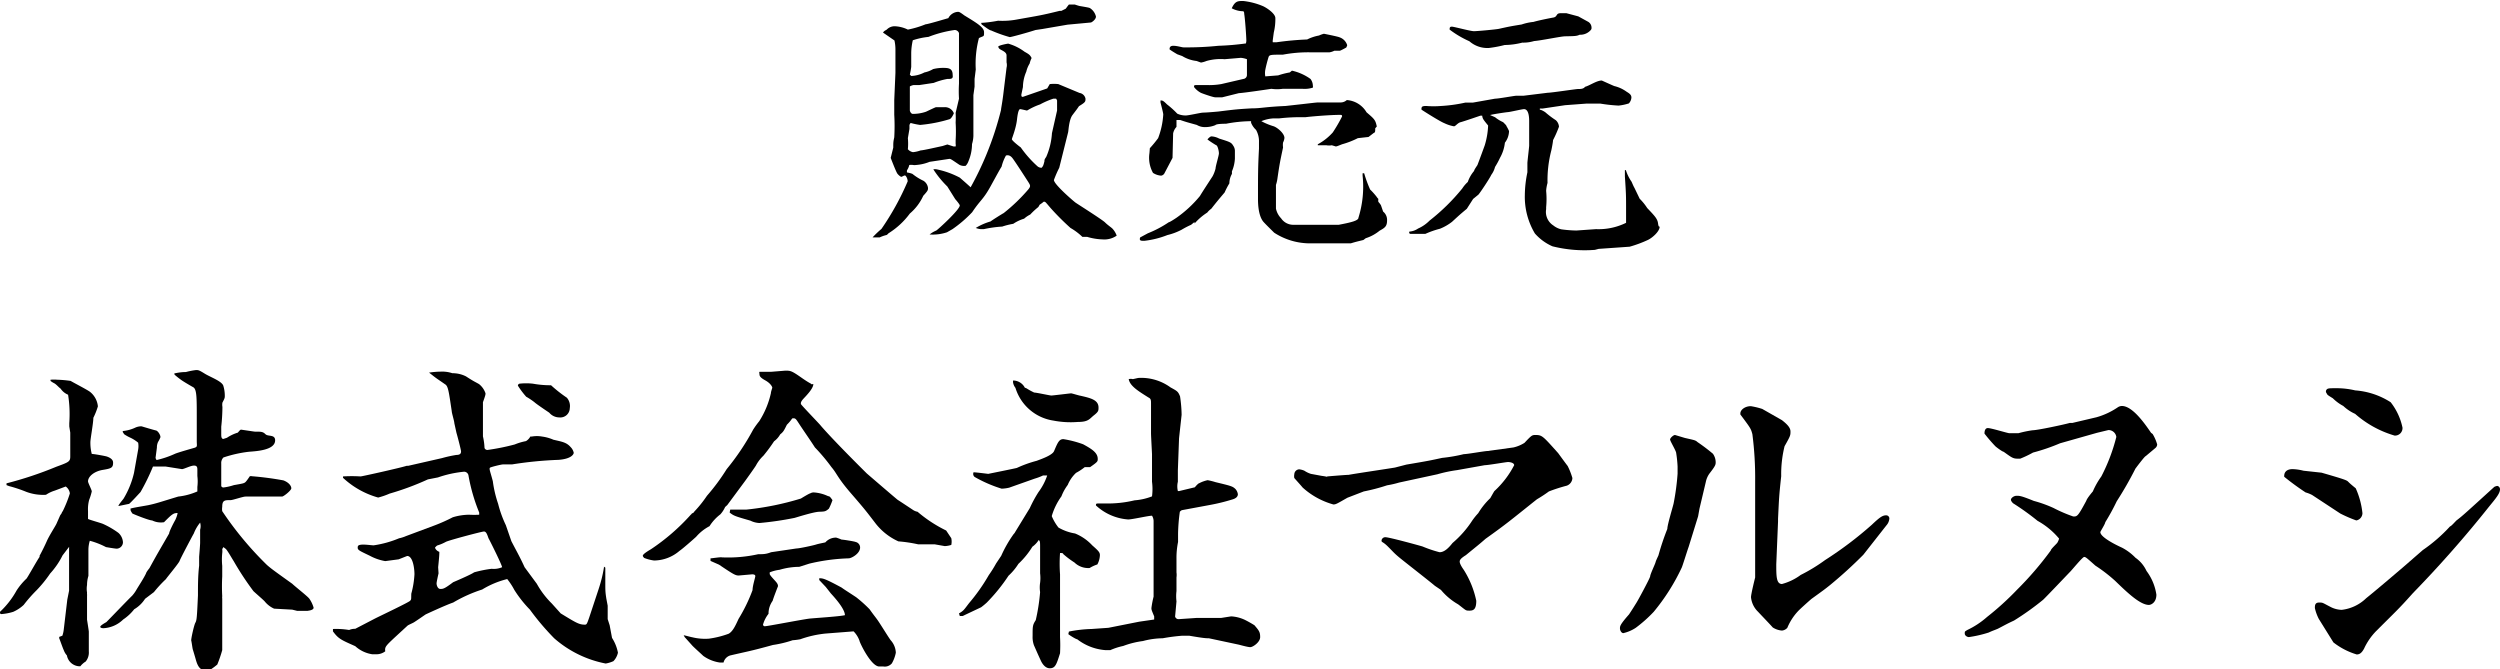 <svg xmlns="http://www.w3.org/2000/svg" width="126.67" height="33.92" viewBox="0 0 126.67 33.92"><title>co_name</title><g id="レイヤー_2" data-name="レイヤー 2"><g id="PC"><path d="M49.38,4l0,.39-.06.43c0,.51,0,.56,0,1.07l0,1a1.58,1.58,0,0,1-.07.41,2.26,2.26,0,0,1-.18.87.65.65,0,0,1-.14.23.5.5,0,0,1-.32-.05c-.39-.26-.43-.3-.51-.3l-1,.15a2.26,2.26,0,0,1-.69.16.43.43,0,0,1-.14,0,.65.65,0,0,0-.2,0,.73.73,0,0,1-.11.26.21.21,0,0,0,0,.12,1.19,1.19,0,0,1,.27.07,2.71,2.71,0,0,0,.56.35.5.5,0,0,1,.23.36c0,.11,0,.14-.24.4a2.58,2.58,0,0,1-.68.9,3.91,3.91,0,0,1-1.08,1s-.08.09-.11.09a1.7,1.7,0,0,0-.34.12l-.3,0s-.06,0-.06,0a4.81,4.81,0,0,1,.45-.43,13.47,13.47,0,0,0,1.33-2.41c0-.14-.09-.3-.14-.3s-.15.07-.18.07-.13-.07-.2-.16S45.13,8,45.13,8l.13-.52c0-.26,0-.29.05-.52a10,10,0,0,0,0-1.15V5.07l.06-1.38c0-.06,0-.32,0-.37,0-.26,0-.34,0-.82a2.1,2.1,0,0,0-.05-.45l-.58-.4c.06-.08.07-.08.19-.15a.55.55,0,0,1,.41-.17A1.67,1.67,0,0,1,46,1.5a4.86,4.86,0,0,0,.9-.27c.11,0,1-.27,1.15-.31A.59.59,0,0,1,48.53.6c.06,0,.09,0,.33.18.62.38,1,.6,1,.85s0,.17-.26.3a5.1,5.1,0,0,0-.16,1.59ZM48,7.32l.31.1.11,0a.33.33,0,0,0,0-.13s0,0,0-.18a7.27,7.27,0,0,0,0-.9,4.35,4.35,0,0,0,0-.49L48.59,5a6.23,6.23,0,0,1,0-.76V2.85s0-.28,0-.34,0-.53,0-.6l0-.23a.23.23,0,0,0-.22-.16,6,6,0,0,0-1.33.35,3.68,3.68,0,0,0-.79.17,3.11,3.11,0,0,0-.08.64v.71a3.91,3.91,0,0,1-.07.39l.07.07a1.6,1.6,0,0,0,.67-.18,1.39,1.39,0,0,0,.44-.17,2.12,2.12,0,0,1,.54-.06c.3,0,.45.06.45.37C48.3,4,48.19,4,48,4a3.58,3.58,0,0,0-.69.2l-.73.11-.29,0a.56.56,0,0,0-.19.07c0,.14,0,.7,0,.8s0,.36,0,.41.06.18.15.18a2,2,0,0,0,.67-.11c.17-.08.48-.23.51-.23s.34,0,.44,0a.48.48,0,0,1,.46.31s-.11.27-.22.3a7.23,7.23,0,0,1-1.49.29,3.71,3.71,0,0,1-.48-.1.53.53,0,0,0-.06.1v.2L46,7a3,3,0,0,1,0,.56.44.44,0,0,0,.26.15,1.61,1.61,0,0,0,.39-.09c.13,0,.9-.18,1.1-.22Zm0,2.13a5,5,0,0,1-.71-.87.45.45,0,0,1,.17,0A4.4,4.4,0,0,1,48.63,9s.45.39.55.49h0A15.9,15.9,0,0,0,50,7.78a15.89,15.89,0,0,0,.72-2.21c0-.08.07-.37.14-1L51,3.43a.56.56,0,0,0,0-.27l0-.35c0-.13-.12-.2-.25-.27s-.13-.08-.17-.16.49-.17.5-.17a2.52,2.52,0,0,1,.83.41c.25.14.28.17.36.32a1.25,1.25,0,0,0-.1.28,1.36,1.36,0,0,0-.17.41,2,2,0,0,0-.17.78l-.08.38c0,.07,0,.14.1.11l1.21-.42,0,0,.13-.22a2.17,2.17,0,0,1,.43,0l1.08.45A.36.36,0,0,1,55,5c0,.15,0,.18-.33.38-.12.18-.15.21-.33.45s-.2.8-.22.87L53.67,8.5a5.55,5.55,0,0,0-.27.62c0,.22,1,1.08,1.1,1.15s1.35.86,1.49,1,.34.27.38.32a1,1,0,0,1,.21.35,1.09,1.09,0,0,1-.71.19,3,3,0,0,1-.79-.13h-.24a3.08,3.08,0,0,0-.6-.45,12.9,12.9,0,0,1-1-1c-.25-.29-.27-.33-.33-.33s0,0-.23.15l-.07.12a3.69,3.69,0,0,0-.41.38,1.38,1.38,0,0,0-.31.21,2,2,0,0,0-.55.26,3.77,3.77,0,0,0-.56.14,6.11,6.11,0,0,0-.93.13l-.16,0a.93.93,0,0,1-.25-.06,3.08,3.08,0,0,1,.75-.33c.1-.08.63-.41.66-.42A8.83,8.83,0,0,0,52.1,9.6c.09-.11.09-.15.09-.18s0-.06-.09-.2S51.4,8.13,51.29,8s-.21-.15-.32-.12a2.2,2.2,0,0,0-.22.56c-.14.23-.18.31-.56,1s-.51.68-.93,1.31a6.23,6.23,0,0,1-1,.86l-.28.16a2.27,2.27,0,0,1-.88.11,1.41,1.41,0,0,1,.34-.2c.11-.07,1.19-1.06,1.19-1.27,0-.06-.23-.32-.23-.32Zm1.71-8.29a6.47,6.47,0,0,0,.86-.11,4,4,0,0,0,1-.07c1.07-.19,1.19-.2,2.12-.43l.09,0L54,.44s.13-.18.16-.21l.3,0s.23.08.28.08c.4.07.46.08.5.11a.7.7,0,0,1,.29.42c0,.15-.22.3-.26.3l-1.18.11-1.28.22-.34.05c-.4.13-1.23.36-1.31.36a7.11,7.11,0,0,1-.95-.34c-.08,0-.41-.26-.47-.3ZM53.56,5.6V5.29s0-.17,0-.2A.48.48,0,0,0,53.51,5l-.14,0a4,4,0,0,0-.67.29,3.28,3.28,0,0,0-.64.3.1.1,0,0,1-.08,0s-.25-.06-.29-.06-.11.06-.16.52-.25.93-.26,1,.38.37.45.42a5.66,5.66,0,0,0,.83.94.31.31,0,0,0,.23.09c.07-.09.08-.09.14-.33,0-.07,0-.09.09-.22a3.52,3.52,0,0,0,.29-1.2Z"/><path d="M60.52,11.25l-.17.14a4.37,4.37,0,0,0-.48.25,3.13,3.13,0,0,1-.72.27A4.55,4.55,0,0,1,58,12.2h-.11c-.16,0-.15-.08-.12-.17l.39-.21a5.54,5.54,0,0,0,1.06-.56c.05,0,.32-.18.38-.22a5.93,5.93,0,0,0,1.2-1.11c.09-.16.57-.89.64-1a1.7,1.7,0,0,0,.15-.39c0-.12.17-.66.17-.77s-.06-.38-.13-.41-.45-.28-.45-.3,0,0,0,0,.13-.15.2-.15a.93.93,0,0,1,.39.11c.57.18.61.19.72.37a.46.46,0,0,1,.08.24c0,.07,0,.34,0,.4a1.86,1.86,0,0,1-.15.65s0,.11,0,.13a1,1,0,0,0-.13.48,4,4,0,0,0-.24.46c-.31.37-.35.41-.68.83a.88.88,0,0,0-.2.19,2.93,2.93,0,0,0-.64.55ZM58.26,7.51A6.27,6.27,0,0,0,58.68,7a4,4,0,0,0,.26-1.2c0-.09-.14-.6-.14-.61V5.09c.1,0,.13,0,.33.2a4.34,4.34,0,0,1,.52.47,1,1,0,0,0,.44.09c.13,0,.71-.13.82-.14s.19,0,.83-.06c.87-.11,1-.12,1.68-.16.49,0,.61-.07,1.71-.12,1.38-.15,1.54-.18,1.69-.18s.92,0,1.07,0a.47.47,0,0,0,.35-.12,1.26,1.26,0,0,1,1,.62c.41.35.45.39.52.72l-.08.09c0,.17,0,.21-.08.24l-.26.2L68.8,7a4.29,4.29,0,0,1-.8.31c-.25.1-.28.11-.32.11l-.2-.06a.8.8,0,0,1-.28,0l-.27,0-.16,0V7.31a2.8,2.8,0,0,0,.76-.6A7.61,7.61,0,0,0,68,5.9c0-.05,0-.08-.1-.08-.46,0-1.38.07-1.77.12h0A9.52,9.52,0,0,0,64.8,6h-.3a1.87,1.87,0,0,0-.59.14v0a3.24,3.24,0,0,0,.63.26c.21.08.54.37.54.59a.66.66,0,0,1-.07.23.87.87,0,0,0,0,.25c-.15.71-.17.79-.28,1.54a1.82,1.82,0,0,1-.08.36v1.2a1,1,0,0,0,.26.49.74.74,0,0,0,.61.33l.65,0,1.17,0,.49,0c.63-.12,1-.21,1-.36a5.26,5.26,0,0,0,.21-2.13l0-.12h.08a6.28,6.28,0,0,0,.3.82,3.55,3.55,0,0,1,.33.37.59.59,0,0,0,.09.11.37.37,0,0,0,0,.15,1,1,0,0,1,.13.17l.11.32a.54.54,0,0,1,.2.44c0,.31-.11.38-.38.53a2.11,2.11,0,0,1-.7.38l-.12.09c-.32.08-.34.08-.64.17l-.22,0-1.78,0a3.33,3.33,0,0,1-1.88-.54c-.08-.08-.49-.48-.56-.57s-.26-.37-.26-1.13c0-1.3,0-1.59.05-2.56,0-.07,0-.24,0-.33a1.18,1.18,0,0,0-.15-.62,1,1,0,0,1-.25-.36l0-.08h0a7.08,7.08,0,0,0-1.27.13c-.08,0-.49,0-.54.07a1.35,1.35,0,0,1-.52.1.78.78,0,0,1-.42-.11c-.47-.13-.52-.14-.84-.25-.05,0-.11,0-.19,0l0,.35a.68.68,0,0,0-.17.33L59.41,8l-.4.76a.23.23,0,0,1-.18.14.87.87,0,0,1-.41-.14,1.58,1.58,0,0,1-.18-1Zm4.89-5.43c0-.22-.07-1.19-.11-1.38A.16.16,0,0,0,63,.57a1.26,1.26,0,0,1-.59-.15l0,0c.17-.37.31-.37.58-.37a3.56,3.56,0,0,1,1,.26c.18.08.63.37.63.61a2.92,2.92,0,0,1-.08.73s-.05.37-.05.38a.29.29,0,0,0,0,.11h.2A15,15,0,0,1,66.23,2a2.22,2.22,0,0,1,.6-.2,1.53,1.53,0,0,1,.25-.09s.71.14.79.18a.61.61,0,0,1,.39.4.51.51,0,0,1-.05.12s-.27.15-.32.16l-.28,0a.85.85,0,0,1-.24.08l-.4,0-.63,0A7,7,0,0,0,65,2.77h0c-.62,0-.69,0-.73.14a6.45,6.45,0,0,0-.16.63.91.91,0,0,0,0,.33l.65-.05a3.93,3.93,0,0,1,.59-.15s.1-.08.11-.09A2.57,2.57,0,0,1,66.4,4a.58.58,0,0,1,.12.34.27.27,0,0,1,0,.1,1.38,1.38,0,0,1-.52.06l-.22,0-.19,0h-.27l-.33,0a2,2,0,0,1-.57,0h0s-1.39.21-1.65.22l-.84.21h-.08l-.28,0c-.11,0-.7-.21-.73-.23a1.07,1.07,0,0,1-.34-.29c0-.1,0-.1.19-.1l.45,0a3.59,3.59,0,0,0,.74-.05L63,4a.2.2,0,0,0,.18-.2s0,0,0-.31V3a1.19,1.19,0,0,0-.31-.07L62.05,3a2.63,2.63,0,0,0-.92.09,1.29,1.29,0,0,1-.28.08l-.22-.08a1.77,1.77,0,0,1-.73-.25l-.25-.09s-.34-.2-.39-.25h0c0-.06,0-.18.19-.18s.44.08.51.08a15.37,15.37,0,0,0,1.77-.08,13,13,0,0,0,1.4-.12Z"/><path d="M71.45,11.73a.87.87,0,0,0,.4-.15,1.87,1.87,0,0,0,.58-.4,10.3,10.3,0,0,0,1.66-1.63,1.65,1.65,0,0,1,.28-.33,1.73,1.73,0,0,1,.32-.56c0-.06.15-.26.17-.3.13-.34.35-.94.37-1a3.92,3.92,0,0,0,.17-1c-.25-.31-.28-.34-.3-.5l-.09,0s-.84.29-1,.33-.26.21-.34.21a1.87,1.87,0,0,1-.49-.16c-.21-.08-1-.58-1.15-.68a.12.12,0,0,1,0-.09c0-.1.15-.1.24-.1h0a4.61,4.61,0,0,0,.74,0,7.62,7.62,0,0,0,1.23-.17l.38,0L75.75,5c.18,0,.93-.14,1.08-.15l.37,0,1.22-.15c.19,0,1.42-.19,1.54-.19s.27,0,.35-.11c.25-.07.59-.32.85-.32,0,0,.53.24.63.28a1.75,1.75,0,0,1,.63.29c.13.08.24.15.24.29a.47.47,0,0,1-.13.3,2.56,2.56,0,0,1-.52.11,8.21,8.21,0,0,1-.92-.1h-.72l-1.07.08-1.14.17-.14,0v.06c.07,0,.21.08.28.13a4.6,4.6,0,0,0,.53.4.49.49,0,0,1,.16.33,5.85,5.85,0,0,1-.3.68c0,.08-.07.45-.09.53a6,6,0,0,0-.19,1.64,1.93,1.93,0,0,0-.07.4,4.33,4.33,0,0,1,0,.83v.1a.81.81,0,0,0,.36.82,1,1,0,0,0,.41.2,6.28,6.28,0,0,0,.76.06l1-.07a3.16,3.16,0,0,0,1.52-.32c0-.16,0-.19,0-.47,0,0,0-.26,0-.26,0-.62,0-.73-.06-1.62,0,0,0-.11,0-.13s0-.17,0-.19l.05,0a2.13,2.13,0,0,0,.29.59s.11.26.14.3l.27.56a2.75,2.75,0,0,1,.38.47c.37.39.52.54.55.78s.08.13.08.17c0,.24-.38.57-.6.67a6,6,0,0,1-.92.34L81,12.61l-.19.05a6.7,6.7,0,0,1-2.15-.18,2.54,2.54,0,0,1-.89-.65,3.62,3.62,0,0,1-.51-1.94,5.86,5.86,0,0,1,.13-1.16s0-.4,0-.47.09-.82.09-.88l0-.62V6.15c0-.13,0-.62-.26-.62-.1,0-.68.14-.81.15s-.79.11-.91.15l0,0c.23.1.26.11.29.14a1.78,1.78,0,0,0,.37.22c.15.15.16.16.17.2a2.08,2.08,0,0,1,.13.25,1,1,0,0,1-.21.59A2,2,0,0,1,76,8a4,4,0,0,1-.25.46,1.15,1.15,0,0,1-.19.4c-.08.18-.56.9-.65,1l-.27.22-.32.5c-.35.29-.39.33-.75.66a2.52,2.52,0,0,1-.61.35,4.51,4.51,0,0,0-.74.26l-.18,0-.25,0-.31,0c-.08,0-.08-.05-.08-.11ZM79.37.67l.6.16.51.28a.35.35,0,0,1,.16.3c0,.05,0,.09-.12.19a.7.7,0,0,1-.48.16c-.16.07-.22.07-.74.08-.2,0-1.25.22-1.57.24a1.91,1.91,0,0,1-.6.08,3.71,3.71,0,0,1-.89.12,6.11,6.11,0,0,1-.79.15,1.38,1.38,0,0,1-1-.34,5,5,0,0,1-1-.59c0-.08,0-.15.11-.15s.94.23,1.12.23,1.15-.09,1.27-.12c.54-.12.6-.13,1.15-.22a2.66,2.66,0,0,1,.6-.13c.19-.06.77-.18,1-.22s.12-.22.37-.22Z"/><path d="M2,28.17c.13-.24.26-.5.38-.77s.42-.73.48-.86l.19-.43.07-.1a.3.3,0,0,1,.06-.11A6.14,6.14,0,0,0,3.54,25a.51.51,0,0,0-.21-.35l-.56.21a1.64,1.64,0,0,0-.44.21,2.44,2.44,0,0,1-1-.15,6.82,6.82,0,0,0-.87-.29l-.13-.05s0-.06,0-.09a18.55,18.55,0,0,0,2.52-.84c.63-.23.71-.26.71-.52s0-1,0-1.21c0,0-.05-.31-.05-.32s0,0,0-.16A6.28,6.28,0,0,0,3.45,20a.85.85,0,0,1-.38-.31c-.09-.06-.21-.21-.32-.27a1,1,0,0,1-.19-.12l0-.06a2.16,2.16,0,0,1,.35,0,5.72,5.72,0,0,1,.67.06c.16.1.89.47,1,.57a1.07,1.07,0,0,1,.38.72,3.69,3.69,0,0,1-.23.58c0,.26-.15,1.07-.15,1.23a2.23,2.23,0,0,0,.07.6c.11,0,.66.1.76.13.32.11.32.26.32.32,0,.26-.11.29-.53.36s-.74.33-.74.58c0,.08.19.43.19.51a2.83,2.83,0,0,1-.13.42,1.78,1.78,0,0,0-.06.57l0,.26s0,.11,0,.14.67.21.77.26A4.26,4.26,0,0,1,6,27a.69.69,0,0,1,.23.48.33.33,0,0,1-.31.32c-.1,0-.55-.08-.55-.08a3.93,3.93,0,0,0-.82-.32,1.63,1.63,0,0,0-.07.45c0,.1,0,.47,0,.55s0,.16,0,.18,0,.05,0,.21v.27s0,.08,0,.12a1.56,1.56,0,0,0-.07.46,1.13,1.13,0,0,0,0,.38.46.46,0,0,0,0,.09.34.34,0,0,1,0,.08l0,.75,0,.46s.08.5.09.6c0,.31,0,.89,0,1a.72.72,0,0,1-.16.52,1,1,0,0,0-.27.24.67.67,0,0,1-.68-.55.81.81,0,0,1-.16-.27c-.05-.1-.19-.51-.23-.6v-.07l.16-.06a1.41,1.41,0,0,0,.07-.31l.18-1.52.09-.45c0-.22,0-1.27,0-1.48l0-.18V27.8a1,1,0,0,0,0-.13H3.53l-.36.47a4,4,0,0,1-.63.92,6.27,6.27,0,0,1-.68.84,7.42,7.42,0,0,0-.66.75A1.88,1.88,0,0,1,.67,31a2.62,2.62,0,0,1-.55.11C0,31.13,0,31.08,0,31a4.35,4.35,0,0,0,.84-1.08,3.24,3.24,0,0,1,.5-.6c.06-.06.55-.95.67-1.11Zm4.61-2.4c.14-.05.8-.15.93-.18.41-.09.5-.13,1.49-.43A3.28,3.28,0,0,0,10,24.9s0-.16,0-.23a2.24,2.24,0,0,0,0-.55v-.3c0-.12,0-.23-.17-.23s-.51.18-.61.18l-.82-.13-.65,0a10.7,10.7,0,0,1-.63,1.29s-.51.56-.58.6L6,25.64l0,0c0-.07.26-.36.27-.39a4.47,4.47,0,0,0,.52-1.29L7,22.78a1,1,0,0,0,0-.35,1.82,1.82,0,0,0-.41-.26A1.93,1.93,0,0,1,6.29,22l-.07-.11,0-.05a1.93,1.93,0,0,0,.65-.18.76.76,0,0,1,.3-.06s.63.19.73.21.23.22.23.34a1.33,1.33,0,0,1-.12.24.66.66,0,0,0-.06.29l-.07.53a.93.93,0,0,1,.05.1A4.76,4.76,0,0,0,8.85,23c.15-.07.83-.26,1-.31s.12-.11.12-.34c0-.46,0-.87,0-1.21,0-1,0-1.42-.18-1.52s-.57-.33-.65-.4a3.75,3.75,0,0,1-.3-.24v-.07l.05,0a2.56,2.56,0,0,1,.53-.06,3.76,3.76,0,0,1,.51-.1c.12,0,.15,0,.44.18s.84.37.94.6a1.7,1.7,0,0,1,.08.51c0,.12,0,.13-.12.36a.64.64,0,0,0,0,.22,9.63,9.63,0,0,1-.06,1V22c0,.1,0,.24.11.24l.18-.06a2.08,2.08,0,0,1,.55-.26c.11-.13.13-.15.17-.15l.68.1c.33,0,.42,0,.55.13s.49,0,.49.31c0,.5-.94.55-1.33.58a6.32,6.32,0,0,0-1.29.29.4.4,0,0,0-.11.31s0,.06,0,.32c0,.63,0,.69,0,.82a.12.12,0,0,0,.11.07,2.75,2.75,0,0,0,.53-.12c.46-.08.5-.09.57-.14s.22-.29.24-.31a.23.23,0,0,1,.11,0,15.63,15.63,0,0,1,1.59.21c.29.11.4.29.4.4s-.39.42-.47.42l-1.85,0c-.13,0-.65.18-.75.18-.3,0-.43,0-.43.34a.7.7,0,0,0,0,.22,17,17,0,0,0,2.27,2.73c.22.19.33.27,1.28.95.13.13.76.62.86.75a1.52,1.52,0,0,1,.22.46c0,.13-.26.15-.3.16l-.54,0-.24-.06-.92-.05a1.29,1.29,0,0,1-.48-.37c-.07-.08-.49-.44-.57-.52a14.73,14.73,0,0,1-1-1.52c-.11-.17-.26-.45-.39-.61l-.13-.1-.06.1a.8.8,0,0,1,0,.21,0,0,0,0,0,0,0,3.2,3.2,0,0,0,0,.64l0,.31,0,.23a9.12,9.12,0,0,0,0,1,.43.43,0,0,0,0,.12s0,.18,0,.21,0,.8,0,1l0,.78,0,.12,0,.5a6.28,6.28,0,0,1-.25.73,3.18,3.18,0,0,1-.35.26c-.07,0-.36,0-.41,0-.22-.08-.3-.41-.34-.55s-.12-.41-.14-.47-.06-.39-.08-.45.14-.79.21-.91.08-.29.13-1.38c0-.51,0-1,.06-1.51v-.45s.05-.6.05-.71,0-.58,0-.66a.65.65,0,0,0,0-.36l0,0a2,2,0,0,0-.32.55c-.05.08-.68,1.27-.72,1.39s-.67.87-.69.92A6.29,6.29,0,0,0,7.8,30l-.45.34a1.64,1.64,0,0,1-.55.53,2.42,2.42,0,0,1-.56.52,1.54,1.54,0,0,1-1,.44s-.16,0-.16-.07.26-.21.31-.24c.21-.21,1.11-1.15,1.3-1.33a1.71,1.71,0,0,0,.2-.27c.14-.24.39-.61.51-.87,0,0,0-.05.17-.26.46-.84.53-.94,1-1.76,0-.1.25-.58.31-.68A1.54,1.54,0,0,0,9,26a.12.12,0,0,0-.08,0c-.16,0-.32.17-.61.46a1,1,0,0,1-.6-.09c-.16,0-.9-.3-1-.35a1,1,0,0,1-.09-.15Z"/><path d="M22.05,26.61a8.59,8.59,0,0,0,.89-.4,2.89,2.89,0,0,1,.83-.13,4.77,4.77,0,0,0,.51,0s0-.1,0-.11a9.15,9.15,0,0,1-.54-1.86.23.23,0,0,0-.22-.21,5.65,5.65,0,0,0-1.33.29l-.51.1a13.86,13.86,0,0,1-1.94.72,3.63,3.63,0,0,1-.58.2,4.32,4.32,0,0,1-1.78-1l0-.07a7.08,7.08,0,0,1,.89,0c.07,0,2.08-.45,2.34-.54h.08l1.71-.39a6.15,6.15,0,0,1,.73-.16c.21,0,.23-.1.23-.18s-.2-.84-.23-.93l-.11-.5c0-.1-.13-.51-.13-.6-.15-1-.18-1.28-.34-1.37-.37-.26-.42-.28-.68-.49l-.13-.1,0,0a4.3,4.3,0,0,1,.58-.05,1.65,1.65,0,0,1,.6.08,1.5,1.5,0,0,1,.69.16c.4.26.45.27.66.39a1,1,0,0,1,.33.47c0,.06,0,.09-.13.45l0,1.73a3.2,3.2,0,0,1,.08.59.16.16,0,0,0,.14.1,11.41,11.41,0,0,0,1.39-.28,2.94,2.94,0,0,1,.57-.17.6.6,0,0,0,.22-.23l.07,0a1.48,1.48,0,0,1,.53,0,2.09,2.09,0,0,1,.57.16c.43.1.66.13.87.37a.59.59,0,0,1,.16.29c0,.07-.11.31-.77.36a19.13,19.13,0,0,0-2.35.23h-.45c-.1,0-.58.12-.66.16s0,.19.13.69a5.93,5.93,0,0,0,.27,1.15,5.74,5.74,0,0,0,.39,1.08l.28.81c.22.43.43.79.67,1.32l.62.84a4.41,4.41,0,0,0,.76,1l.45.5c.74.45.92.57,1.21.57.1,0,.11,0,.24-.38l.47-1.42a6.94,6.94,0,0,0,.27-1.09l0-.05.07.05c0,.13,0,.75,0,.77,0,.4,0,.45.05.79l.07.37,0,.68.1.31.12.64a2.15,2.15,0,0,1,.3.75.9.9,0,0,1-.23.43,1.66,1.66,0,0,1-.39.12,5.55,5.55,0,0,1-2.61-1.28,12.86,12.86,0,0,1-1.23-1.45,6,6,0,0,1-.79-1,3.39,3.39,0,0,0-.36-.55,4.49,4.49,0,0,0-1.27.53,7.19,7.19,0,0,0-1.47.66c-.36.12-1.37.59-1.39.6s-.52.36-.61.41-.26.12-.31.16l-.63.58c-.48.45-.53.5-.5.72a.73.73,0,0,1-.48.15c-.13,0-.13,0-.18,0a1.64,1.64,0,0,1-.86-.41c-.72-.32-.85-.37-1.13-.75,0,0,0,0,0-.12a4,4,0,0,1,.82.05.75.75,0,0,1,.31-.06l1-.52c.36-.18,1.71-.82,1.78-.9s.05-.08.06-.36A4.69,4.69,0,0,0,21,29.1c0-.3-.08-.93-.37-.93l-.43.17-.68.09a2.53,2.53,0,0,1-.78-.27c-.58-.28-.64-.29-.61-.47s.68-.05.81-.06a5.28,5.28,0,0,0,1.29-.36c.05,0,.29-.08.32-.1Zm.17,2.44s-.1.43-.1.51.05.28.19.28.2,0,.65-.34c0,0,.92-.39,1.06-.5a6.06,6.06,0,0,1,.89-.18,1.07,1.07,0,0,0,.53-.08c0-.11-.67-1.45-.69-1.47-.08-.24-.13-.34-.23-.34s-1.69.42-1.92.52a2.21,2.21,0,0,1-.45.19.55.55,0,0,0-.11.11.35.35,0,0,0,.22.21c0,.13,0,.2-.06.78ZM27,19.44a4.94,4.94,0,0,0,.92.08,6.92,6.92,0,0,0,.8.63.64.64,0,0,1,.15.53.48.48,0,0,1-.53.47.67.67,0,0,1-.51-.24c-.12-.08-.67-.45-.75-.53a3.45,3.45,0,0,0-.42-.28,4.28,4.28,0,0,1-.42-.56.11.11,0,0,1,.08-.1A3.09,3.09,0,0,1,27,19.44Z"/><path d="M41.21,19.46c0,.21-.3.53-.48.72s-.15.25-.15.29,1,1.07,1,1.09c.36.42,1.16,1.26,2.34,2.43,0,0,1.52,1.31,1.57,1.34s.55.36.79.52a.58.58,0,0,0,.21.08,6.82,6.82,0,0,0,1.45.95l.26.39a.82.82,0,0,1,0,.34,1.27,1.27,0,0,1-.33.06l-.51-.09h-.41l-.43,0a7.08,7.08,0,0,0-1-.15,3.06,3.06,0,0,1-1.18-.94c-.43-.56-.5-.66-1.21-1.48s-.71-1-1-1.34a9.52,9.52,0,0,0-.84-1c-.21-.33-.56-.83-.77-1.15s-.21-.34-.38-.32a2,2,0,0,1-.27.32c-.16.32-.18.36-.34.49a1.1,1.1,0,0,1-.31.35,8.11,8.11,0,0,1-.54.73,1.93,1.93,0,0,0-.38.5c-.08.13-.46.66-.54.77l-.91,1.23-.11.1a1.41,1.41,0,0,1-.24.37,2.29,2.29,0,0,0-.55.6,2.31,2.31,0,0,0-.68.54c-.13.12-.71.63-.84.71a2,2,0,0,1-1.29.49,2.1,2.1,0,0,1-.5-.13s-.07-.07-.07-.11.05-.12.41-.33A10.57,10.57,0,0,0,35,26.08a.19.19,0,0,0,.06-.07s.07,0,.12-.09a6.06,6.06,0,0,0,.64-.8,10.48,10.48,0,0,0,1-1.35,12.42,12.42,0,0,0,1.34-2,4.5,4.5,0,0,1,.31-.43,4.43,4.43,0,0,0,.59-1.42c0-.08.07-.25.07-.28s-.07-.21-.36-.37-.29-.24-.29-.34a.11.11,0,0,1,0-.09h.57l.74-.06c.26,0,.31,0,.81.35s.48.28.51.34ZM34.59,32.18c.08,0,.41.1.49.11a2.71,2.71,0,0,0,.84.07,4.7,4.7,0,0,0,1-.25c.19-.11.31-.33.5-.75a8.26,8.26,0,0,0,.71-1.46c0-.22.14-.64.14-.71s-.08-.09-.16-.09l-.68.06c-.17,0-.27-.06-1-.55L36,28.42l0-.13c.08,0,.5-.07.57-.05a7,7,0,0,0,1.85-.16c.26,0,.39,0,.65-.1l1.28-.19c.16,0,.88-.16,1-.2s.4-.09.47-.11a.71.71,0,0,1,.55-.24,2.33,2.33,0,0,1,.27.1c.08,0,.65.09.71.12a.29.29,0,0,1,.23.28c0,.31-.44.55-.58.55a9.8,9.8,0,0,0-2,.27l-.5.16a3.61,3.61,0,0,0-1,.15A2.05,2.05,0,0,0,39,29l0,.08h0c0,.08.33.39.37.47a.26.26,0,0,1,.05.15s-.24.61-.27.74a1.11,1.11,0,0,0-.21.66,1.56,1.56,0,0,0-.28.55.09.09,0,0,0,.1.08c.13,0,1.92-.35,2.28-.39.6-.05,1.52-.11,1.77-.17,0-.3-.46-.83-.71-1.1l-.26-.33-.33-.35V29.3c.18,0,.26,0,1.13.47.18.13.24.16.74.49a6.69,6.69,0,0,1,.68.61c.24.34.28.37.42.57s.53.84.65,1a1,1,0,0,1,.26.63,1.75,1.75,0,0,1-.2.54.47.47,0,0,1-.43.16l-.21,0c-.42,0-1-1.23-1-1.3a1.31,1.31,0,0,0-.3-.48l-1.41.11a5.32,5.32,0,0,0-1.29.29,3.53,3.53,0,0,1-.39.05,5.65,5.65,0,0,1-1,.24C38,33,37.9,33,37,33.21a.5.5,0,0,0-.34.36l-.18,0a1.9,1.9,0,0,1-.85-.34c-.1-.1-.52-.47-.58-.55l-.36-.4h0l-.05-.1ZM37,25.82h.82a14.37,14.37,0,0,0,2.76-.56S41,25,41.05,25a.35.35,0,0,1,.18-.05,2,2,0,0,1,.73.19c.09,0,.13.08.22.2a3.25,3.25,0,0,1-.18.43c-.17.15-.21.15-.5.16s-1.16.29-1.24.31a16.13,16.13,0,0,1-1.78.26,1.14,1.14,0,0,1-.46-.12c-.76-.22-.84-.24-1.05-.41Z"/><path d="M48.59,31.08c.24-.14.25-.18.51-.52a9.35,9.35,0,0,0,1-1.42,5.87,5.87,0,0,0,.37-.59l.26-.39a6.28,6.28,0,0,1,.63-1.1.38.38,0,0,0,.08-.11l.74-1.21a6.44,6.44,0,0,1,.44-.81,3,3,0,0,0,.44-.84l-.21,0a2.72,2.72,0,0,1-.42.16l-1.3.46a1.89,1.89,0,0,1-.38.05,6.74,6.74,0,0,1-1.36-.59.19.19,0,0,1-.06-.24c.11,0,.74.08.74.08s1.34-.27,1.45-.3a6,6,0,0,1,1-.36c.27-.1.81-.29.89-.5.19-.45.26-.6.47-.6a5.32,5.32,0,0,1,1,.26c.42.23.74.42.74.74,0,.13,0,.15-.39.42l-.27,0a2.78,2.78,0,0,1-.44.29,1.77,1.77,0,0,0-.42.61,2.39,2.39,0,0,0-.32.58,3.27,3.27,0,0,0-.49,1,2.46,2.46,0,0,0,.34.58,2.46,2.46,0,0,0,.84.3,2.43,2.43,0,0,1,.87.6c.33.29.39.36.39.5a1.07,1.07,0,0,1-.13.47,1.76,1.76,0,0,0-.39.18,1,1,0,0,1-.77-.28,4.25,4.25,0,0,1-.57-.43c0-.05-.08-.05-.16-.05a7.53,7.53,0,0,0,0,1.08s0,.45,0,.53,0,.18,0,.21l0,2.44a7.36,7.36,0,0,1,0,.82c-.18.57-.24.76-.52.76s-.43-.34-.45-.38c-.18-.39-.19-.42-.35-.78a1.22,1.22,0,0,1-.07-.47c0-.51,0-.56.16-.81A9.93,9.93,0,0,0,52.7,30a1.57,1.57,0,0,1,0-.47,1.93,1.93,0,0,0,0-.48l0-1s0-.27,0-.29c0-.3,0-.34-.07-.4a1.18,1.18,0,0,1-.32.34,4.2,4.2,0,0,1-.71.87,2.9,2.9,0,0,1-.5.6A9,9,0,0,1,50,30.53a3.7,3.7,0,0,1-.29.24l-.93.44a.08.08,0,0,1,0,0,1,1,0,0,1-.15,0Zm3.34-11.43c.08,0,.11.07.47.24.12,0,.79.15.87.15s.95-.11,1-.11.39.11.47.12c.52.12.92.21.92.6,0,.15,0,.21-.23.39s-.27.34-.82.34a4.61,4.61,0,0,1-1.24-.07,2.38,2.38,0,0,1-1.92-1.66.59.59,0,0,1-.12-.27.56.56,0,0,1,0-.1A.67.67,0,0,1,51.93,19.65ZM54.16,32a6.66,6.66,0,0,1,1.14-.13l.86-.06,1.56-.31.76-.11s0-.13,0-.16c-.13-.31-.14-.34-.14-.42a4.87,4.87,0,0,1,.11-.58v-2.1s0-.15,0-.16c0-.68,0-.78,0-1.58a.53.53,0,0,0-.08-.26c-.19,0-1,.19-1.21.19a2.68,2.68,0,0,1-1.63-.71c0-.08,0-.1.13-.1H56a5.87,5.87,0,0,0,1.49-.16,3,3,0,0,0,.88-.2,2.83,2.83,0,0,0,0-.74c0-.19,0-.82,0-1.05,0-.05,0-.29,0-.34s-.05-.93-.05-1.08V20.47c0-.19,0-.27-.13-.33-.47-.3-.94-.57-1-.93a.41.41,0,0,1,.21,0l.27-.06a2.52,2.52,0,0,1,1.64.48c.35.19.38.21.48.45a6.75,6.75,0,0,1,.08.94s-.11,1-.13,1.19l-.06,1.62c0,.08,0,.5,0,.58a1,1,0,0,0,0,.47l.07,0,.79-.19c.1-.12.18-.2.23-.21a1.62,1.62,0,0,1,.42-.15,3.34,3.34,0,0,1,.4.1c.79.19.86.21,1,.34a.49.49,0,0,1,.13.27c0,.16-.16.23-.26.26a9.67,9.67,0,0,1-1.18.29l-1.4.26a.39.39,0,0,0-.1.08,9,9,0,0,0-.09,1.13c0,.06,0,.39,0,.4a4,4,0,0,0-.08.84l0,.26V29a.94.94,0,0,1,0,.26v.69a2.14,2.14,0,0,0,0,.52l-.07.77a.18.18,0,0,0,.2.13l.88-.06,1.25,0,.51-.08a1.89,1.89,0,0,1,.68.17,5.66,5.66,0,0,1,.5.28c.23.27.29.34.29.6s-.37.51-.5.51-.51-.11-.6-.13l-1.5-.32c-.14,0-.24,0-1-.13,0,0-.2,0-.34,0a9.59,9.59,0,0,0-1,.13,4,4,0,0,0-1,.14,4.49,4.49,0,0,0-1,.25,3.25,3.25,0,0,0-.65.21H56a2.66,2.66,0,0,1-1.42-.55c-.07,0-.41-.22-.45-.26Z"/><path d="M67.24,24.14s.94-.08,1.09-.08c.37-.07,2-.31,2.35-.37l.58-.15c1.13-.19,1.26-.22,1.81-.34a7.87,7.87,0,0,0,1.1-.19c.19,0,1-.15,1.21-.16l1.31-.18a1.8,1.8,0,0,0,.55-.23c.35-.37.38-.4.55-.4.35,0,.38.05,1.16.92,0,0,.4.55.48.65a3.53,3.53,0,0,1,.24.61.43.43,0,0,1-.29.39,8.09,8.09,0,0,0-.9.29,7.15,7.15,0,0,1-.61.4c-1.38,1.1-1.52,1.23-2.6,2-.33.29-.39.33-1,.83-.29.18-.31.26-.31.33s.06.21.21.42a4.73,4.73,0,0,1,.63,1.56c0,.42-.13.5-.34.5s-.16,0-.58-.32a3.21,3.21,0,0,1-.87-.73l-.31-.21c-.28-.24-1.57-1.24-1.82-1.45s-.26-.24-.55-.53S70,27.5,70,27.38a.19.19,0,0,1,.2-.16c.19,0,1.72.42,1.88.47a6.22,6.22,0,0,0,.86.29c.27,0,.5-.27.66-.47a5.19,5.19,0,0,0,1-1.14A3.35,3.35,0,0,1,74.9,26a3.66,3.66,0,0,1,.61-.76s.19-.34.21-.36a4.69,4.69,0,0,0,1-1.31c0-.12-.21-.16-.31-.16s-1,.16-1.18.16l-1.4.25a7,7,0,0,0-1,.21l-1.94.42a4.88,4.88,0,0,1-.61.14,9.76,9.76,0,0,1-1.18.31l-.83.32c-.54.31-.59.34-.71.34A3.84,3.84,0,0,1,66,24.7c-.06-.08-.4-.45-.42-.48a.45.45,0,0,1,0-.19.26.26,0,0,1,.25-.25.92.92,0,0,1,.26.07,1.3,1.3,0,0,0,.33.16l.54.1a2.93,2.93,0,0,1,.29.05Z"/><path d="M83.61,29.21c0-.11.24-.6.27-.71s.07-.18.15-.36a12.91,12.91,0,0,1,.45-1.34c0-.21.28-1.11.32-1.3A12.26,12.26,0,0,0,85,24c0-.26,0-.28,0-.36a6.18,6.18,0,0,0-.07-.68c0-.11-.31-.61-.31-.69s.17-.23.25-.23l.5.15c.48.11.53.11.64.21a9.37,9.37,0,0,1,.78.59.75.75,0,0,1,.14.42c0,.13,0,.18-.32.59a1.11,1.11,0,0,0-.18.42l-.32,1.35-.07.39-.48,1.55c-.06.16-.32,1-.35,1.05A10.43,10.43,0,0,1,83.79,31a6.9,6.9,0,0,1-.91.81,1.94,1.94,0,0,1-.63.27c-.09,0-.17-.13-.17-.24s0-.19.46-.71c.23-.35.25-.39.37-.58s.63-1.15.68-1.29ZM90,28.59c0,.6,0,1,.29,1a2.82,2.82,0,0,0,.95-.46,8.64,8.64,0,0,0,1.23-.75,18.83,18.83,0,0,0,2.37-1.79c.41-.39.55-.48.73-.48a.16.16,0,0,1,.16.16.58.58,0,0,1-.15.35l-1.17,1.49a22.26,22.26,0,0,1-1.68,1.53c-.26.21-.33.26-.94.7-.11.09-.6.53-.69.63a2.8,2.8,0,0,0-.54.84.42.42,0,0,1-.27.14,1,1,0,0,1-.47-.16c-.11-.13-.64-.68-.74-.79a1.18,1.18,0,0,1-.36-.74c0-.17.21-1,.21-1l0-1.52c0-.05,0-.19,0-.23,0-.82,0-1.69,0-2.51,0,0,0-.29,0-.29s0-.26,0-.31A17.33,17.33,0,0,0,88.79,22c-.08-.29-.08-.29-.61-1,0,0,0,0,0-.05,0-.19.24-.37.53-.37a3.77,3.77,0,0,1,.58.14l1,.57c.24.19.43.37.43.57s0,.22-.3.75a5.92,5.92,0,0,0-.17,1.52c-.11,1-.11,1.12-.16,2.15v.14Z"/><path d="M106.25,21.93l-1.87.53a9.91,9.91,0,0,1-1.37.47,5.46,5.46,0,0,1-.65.31h-.11c-.26,0-.31-.05-.73-.35-.06,0-.37-.23-.42-.28a7.86,7.86,0,0,1-.55-.64c0-.05,0-.28.17-.28s.9.23,1.08.26h.47a5.49,5.49,0,0,1,.72-.15c.25,0,1.6-.29,1.88-.37H105l1.23-.29a3.7,3.7,0,0,0,1.07-.5.4.4,0,0,1,.21-.07c.54,0,1.16.89,1.48,1.36l.08.06a2.13,2.13,0,0,1,.23.53.25.25,0,0,1-.08.17l-.5.42c-.05,0-.52.63-.52.63a18.09,18.09,0,0,1-.95,1.66,11,11,0,0,1-.58,1.06c0,.08-.25.47-.25.5,0,.28.92.71,1.1.79a2.68,2.68,0,0,1,.68.51,1.67,1.67,0,0,1,.56.67,2.64,2.64,0,0,1,.5,1.2c0,.4-.27.52-.38.52-.45,0-1.12-.65-1.71-1.22a7.86,7.86,0,0,0-1-.77c-.44-.39-.49-.44-.57-.44s-.61.65-.71.75-1.16,1.22-1.37,1.42a14,14,0,0,1-1.47,1.05c-.41.19-.44.22-.83.42-.19.08-.22.08-.46.19a6.08,6.08,0,0,1-1,.23c-.08,0-.21-.07-.21-.18s0-.1.13-.18a4.26,4.26,0,0,0,1-.66,14.38,14.38,0,0,0,1.51-1.37,16.62,16.62,0,0,0,1.72-2c0-.07.29-.33.33-.39a.83.83,0,0,0,.09-.21,3.83,3.83,0,0,0-1.09-.9A12.9,12.9,0,0,0,102,25.5s-.11-.1-.11-.18.14-.2.29-.2.23,0,.87.26a6.37,6.37,0,0,1,1,.36,7.38,7.38,0,0,0,1,.43c.2,0,.23,0,.66-.8,0,0,0-.08.33-.47a4,4,0,0,1,.43-.76,9.21,9.21,0,0,0,.76-2,.4.4,0,0,0-.4-.35Z"/><path d="M117.15,25.08a1.73,1.73,0,0,0-.33-.13,13.36,13.36,0,0,1-1.08-.79.19.19,0,0,1,0-.09s0-.3.42-.3a2.44,2.44,0,0,1,.55.08l.92.1c1.14.33,1.27.38,1.34.45s.13.13.39.34A4.09,4.09,0,0,1,119.7,26a.38.38,0,0,1-.31.37,6.84,6.84,0,0,1-.81-.35Zm.34,6.28a2.29,2.29,0,0,1-.2-.55c0-.12,0-.28.21-.28s.15,0,.6.23a1.3,1.3,0,0,0,.55.14,2.13,2.13,0,0,0,1.24-.59c.45-.36,1.32-1.1,1.87-1.57l1-.87a8,8,0,0,0,1.38-1.2c.06,0,.3-.29.35-.32.29-.22.45-.37,1.89-1.68a.53.53,0,0,1,.15-.05.17.17,0,0,1,.14.17c0,.21-.21.46-.53.85a58.32,58.32,0,0,1-3.88,4.41c-.75.84-.87.93-1.88,1.94a3.2,3.2,0,0,0-.6.88c-.1.18-.2.29-.37.29a3.59,3.59,0,0,1-1.18-.61Zm.37-11.58c.06-.11.11-.11.53-.11a4.06,4.06,0,0,1,.94.11,3.85,3.85,0,0,1,1.8.6,3.11,3.11,0,0,1,.6,1.29.38.38,0,0,1-.4.4,5.25,5.25,0,0,1-2-1.1,2.2,2.2,0,0,1-.6-.4,2.25,2.25,0,0,1-.53-.39c-.21-.13-.29-.17-.31-.25A.14.14,0,0,1,117.86,19.78Z"/></g></g></svg>